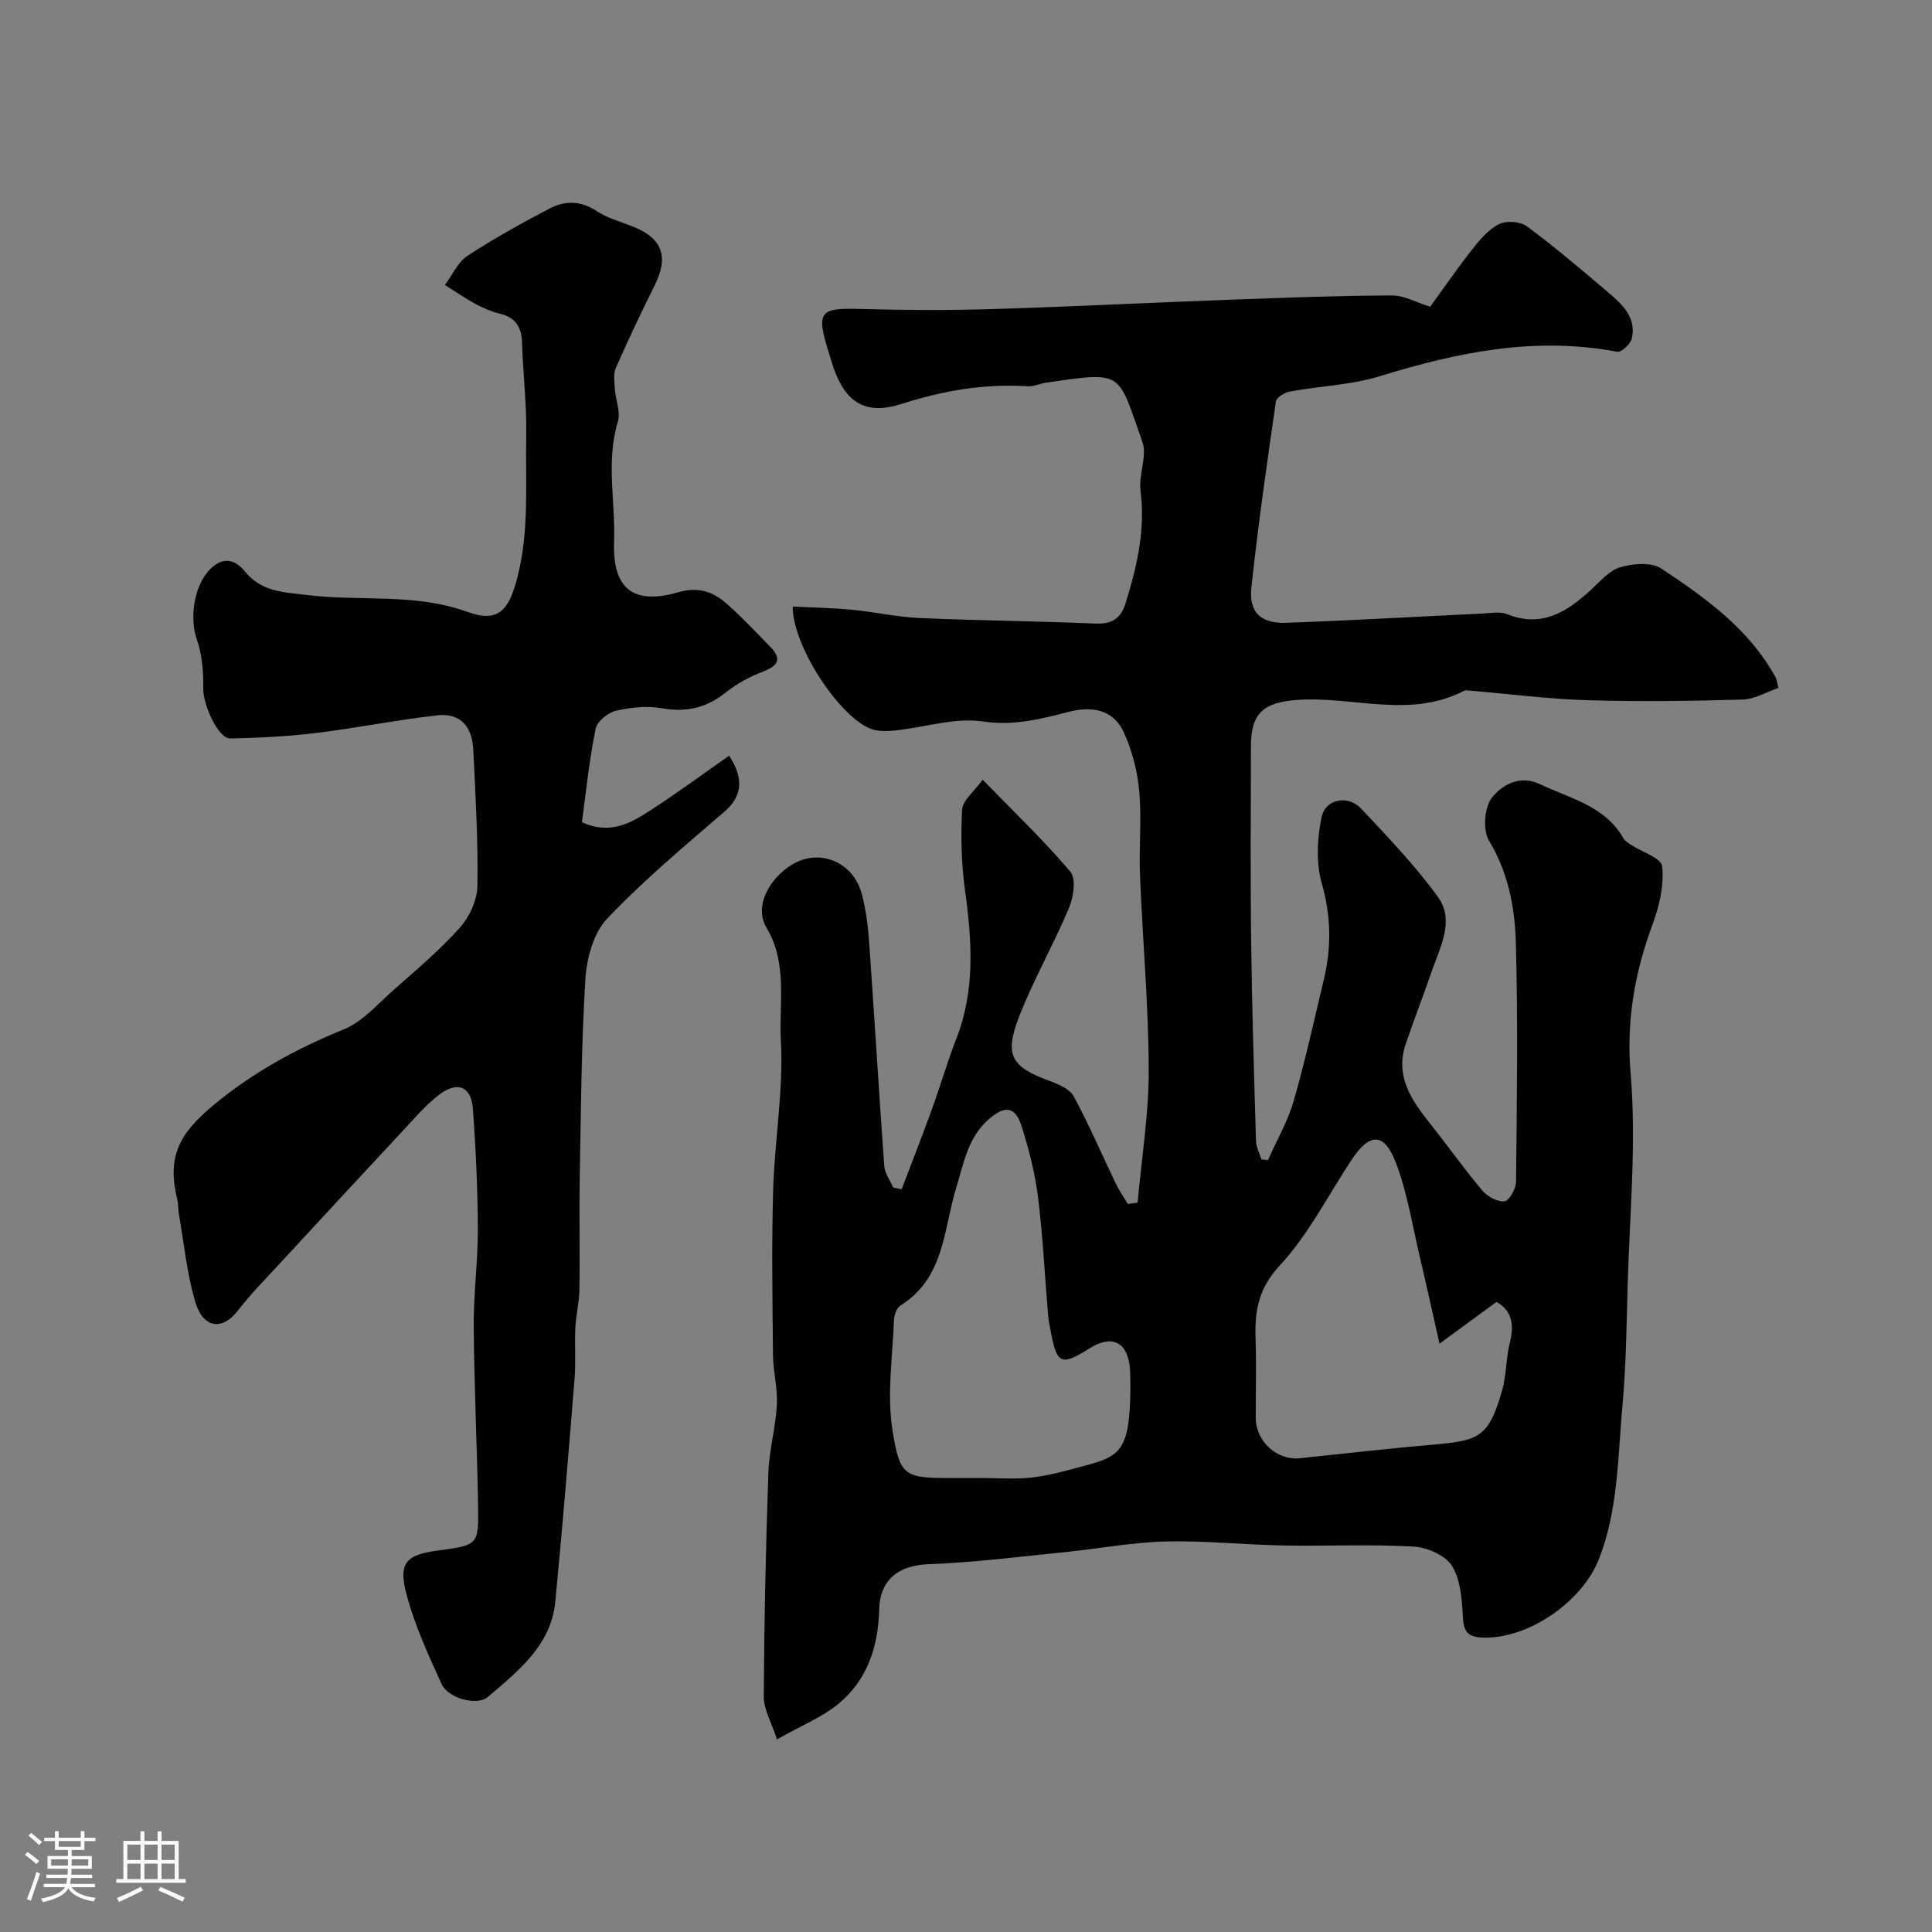 <svg enable-background="new 0 0 400 400" viewBox="0 0 400 400" xmlns="http://www.w3.org/2000/svg"><rect x="0" y="0" width="400" height="400" fill="#808080" stroke="none"/><path d="m5.17 384 .55-.58c.85.61 1.65 1.24 2.4 1.87l-.59.64c-.83-.73-1.62-1.38-2.36-1.93m1.22 9.53-.82-.34c.71-1.76 1.37-3.64 1.98-5.63.24.13.5.25.76.36-.6 1.67-1.24 3.54-1.92 5.61m-.5-13.5.57-.54c.56.44 1.31 1.06 2.26 1.87l-.64.64c-.68-.66-1.41-1.32-2.19-1.97m3.25.46h2.24v-1.36h.77v1.36h4.57v-1.36h.76v1.36h2.28v.69h-2.28v1.84h-2.64v1.26h4.18v2.64h-4.21c0 .45-.02.86-.05 1.21h4.32v.69h-4.38c-.04.34-.1.75-.19 1.22h5.15v.69h-4.82c.87 1.19 2.51 1.92 4.93 2.19-.17.31-.3.57-.37.76-2.77-.49-4.52-1.41-5.26-2.76-.56 1.26-2.3 2.23-5.24 2.9-.12-.24-.26-.48-.43-.72 2.73-.55 4.38-1.34 4.96-2.38h-4.38v-.69h4.65c.1-.38.17-.79.21-1.22h-4.32v-.69h4.4c.03-.34.05-.75.05-1.21h-4.2v-2.64h4.23v-1.26h-2.69v-1.84h-2.24zm1.46 4.46v1.29h3.45c.01-.4.02-.57.01-.53v-.32-.45h-3.46zm1.55-2.59h4.57v-1.19h-4.57zm6.11 2.59h-3.42v.77c-.01.19-.01.37-.02.53h3.44v-1.29z" fill="#fcfbfa"/><path d="m32.63 379.16h.82v1.98h3.54v7.89h1.46v.78h-14.37v-.78h1.46v-7.89h3.54v-1.98h.82v1.98h2.73zm-3.49 11.48.5.73c-1.61.82-3.28 1.63-5 2.41-.13-.27-.28-.55-.44-.82 1.75-.72 3.4-1.49 4.94-2.32m-2.78-5.55h2.73v-3.18h-2.73zm0 3.95h2.73v-3.2h-2.73zm3.54-3.95h2.73v-3.18h-2.73zm0 3.95h2.73v-3.2h-2.73zm7.89 4.68c-1.84-.92-3.51-1.7-5.02-2.32l.45-.73c1.89.8 3.57 1.55 5.04 2.23zm-1.62-11.81h-2.73v3.18h2.73zm-2.73 7.13h2.73v-3.2h-2.73z" fill="#fcfbfa"/><g fill="#010102"><path d="m296.1 63.51c2.5-3.44 5.47-7.74 8.69-11.85 1.57-2 3.37-4.15 5.55-5.25 1.52-.76 4.42-.57 5.78.44 5.79 4.29 11.3 8.98 16.8 13.65 2.92 2.48 5.91 5.2 4.94 9.57-.25 1.14-2.19 2.93-3.05 2.76-16.88-3.21-32.96.07-49.03 5.03-6.01 1.86-12.53 2.06-18.78 3.21-1.07.2-2.72 1.23-2.84 2.06-1.85 12.79-3.69 25.59-5.07 38.44-.57 5.25 1.93 7.57 7.35 7.37 13.54-.49 27.07-1.28 40.6-1.92 1.66-.08 3.52-.45 4.96.13 7.15 2.87 12.35-.41 17.31-4.95 1.93-1.77 3.84-4.08 6.16-4.77 2.63-.78 6.43-1.08 8.48.28 9.17 6.07 18.18 12.52 23.67 22.53.23.42.26.94.58 2.19-2.47.84-4.93 2.34-7.44 2.41-10.69.3-21.4.45-32.09.13-8.04-.24-16.06-1.28-24.09-1.96-.5-.04-1.09-.18-1.49.03-11.24 5.82-23.07 1.03-34.58 1.88-6.86.5-9.52 2.72-9.52 9.52 0 13.33-.13 26.66.04 39.99.17 13.93.6 27.87 1.01 41.8.04 1.28.74 2.55 1.13 3.82.45.04.91.08 1.36.13 1.8-4.07 4.08-8 5.31-12.24 2.39-8.26 4.22-16.69 6.23-25.06 1.62-6.71 1.53-13.22-.42-20.03-1.21-4.26-.95-9.29-.02-13.7.79-3.76 5.49-4.6 8.16-1.76 5.52 5.88 11.15 11.75 15.88 18.25 3.6 4.96.49 10.41-1.25 15.47s-3.69 10.04-5.4 15.11c-2.21 6.59 1.18 11.51 5.01 16.33 3.67 4.61 7.07 9.43 10.86 13.92 1.05 1.25 3.13 2.39 4.61 2.25.95-.09 2.37-2.61 2.38-4.06.17-16.5.42-33-.04-49.49-.2-7.27-1.56-14.48-5.55-21.1-1.32-2.19-.98-6.92.6-8.92 2.04-2.6 5.74-4.8 9.91-2.81 6.26 2.99 13.47 4.47 17.31 11.22.31.54.94.94 1.49 1.3 2.28 1.5 6.35 2.78 6.53 4.48.41 3.87-.54 8.14-1.93 11.88-3.73 10.1-5.53 20.01-4.59 31.11 1.22 14.47-.22 29.17-.62 43.77-.23 8.27-.32 16.56-1.07 24.79-.98 10.71-.85 21.59-4.88 31.9-3.42 8.74-14.42 16.45-23.78 16.26-2.82-.06-4.17-.73-4.36-3.9-.22-3.71-.42-7.88-2.23-10.88-1.34-2.22-5.18-3.91-8.01-4.07-9-.51-18.05-.06-27.08-.23-8.12-.15-16.24-1.03-24.35-.82-7.02.19-14 1.53-21.01 2.23-9.31.93-18.62 2.12-27.96 2.47-6.16.23-10.09 3.15-10.24 9.41-.19 7.71-2.48 14.65-8.55 19.59-3.31 2.7-7.45 4.36-12.6 7.27-1.12-3.47-2.76-6.16-2.74-8.86.08-15.43.42-30.87.95-46.3.16-4.72 1.51-9.39 1.76-14.11.19-3.4-.76-6.85-.8-10.29-.11-11.37-.3-22.74.03-34.1.3-10.37 2.17-20.78 1.6-31.07-.42-7.71 1.46-15.86-2.97-23.31-3.17-5.34 2.17-12.24 7.27-14.01 5.26-1.82 10.87 1.18 12.42 6.91.89 3.28 1.32 6.73 1.56 10.13 1.1 15.44 2.01 30.9 3.13 46.34.11 1.5 1.21 2.93 1.84 4.4.59.12 1.17.25 1.76.37 2.09-5.51 4.24-10.99 6.25-16.53 1.77-4.88 3.21-9.88 5.09-14.71 3.91-10.02 3.21-20.2 1.79-30.54-.76-5.54-.92-11.23-.62-16.82.1-1.89 2.44-3.67 4.26-6.19 6.36 6.54 12.61 12.5 18.16 19.05 1.22 1.43.65 5.25-.28 7.48-3.2 7.62-7.35 14.85-10.34 22.54-3.13 8.05-1.57 10.42 6.37 13.31 1.84.67 4.14 1.68 4.97 3.22 3.15 5.82 5.75 11.93 8.63 17.91.72 1.5 1.68 2.88 2.53 4.32.68-.09 1.36-.17 2.04-.26.82-9.19 2.33-18.38 2.3-27.57-.04-13.37-1.26-26.73-1.8-40.1-.24-5.86.36-11.77-.17-17.58-.38-4.13-1.47-8.39-3.2-12.15-2.19-4.75-6.64-5.45-11.44-4.21-5.81 1.49-11.35 2.93-17.75 1.98-5.78-.85-11.97 1.21-18 1.85-1.65.18-3.5.26-5.02-.27-6.47-2.27-16.38-17.14-16.32-25.37 4.12.21 8.2.28 12.25.66 4.71.45 9.38 1.52 14.09 1.72 12.09.53 24.2.62 36.29 1.14 3.38.14 5.27-.97 6.25-4.13 2.37-7.62 4.17-15.24 3.12-23.38-.43-3.32 1.43-7.19.38-10.14-5.2-14.56-3.65-14.59-19.96-12.22-1.29.19-2.57.83-3.82.75-8.99-.59-17.59.93-26.16 3.67-7.3 2.33-11.45-.24-13.99-7.48-.32-.92-.58-1.87-.87-2.8-2.92-9.18-1.98-9.64 6.84-9.39 8.99.25 18 .28 26.99.01 16.4-.5 32.8-1.34 49.2-1.94 11.1-.41 22.2-.84 33.3-.88 2.6-.06 5.2 1.45 8.06 2.34zm-93.1 242.49c3.5 0 7.03.29 10.48-.08 3.36-.36 6.69-1.27 9.97-2.15 7.6-2.05 10.15-2.58 10.53-13.73.07-2 .07-4 0-6-.22-6.02-3.53-7.97-8.47-4.84-5.55 3.52-6.68 3.3-7.86-2.99-.24-1.28-.53-2.55-.64-3.84-.7-8.19-1.09-16.42-2.11-24.56-.62-4.97-1.89-9.91-3.41-14.69-1.31-4.1-3.46-4.24-6.67-1.49-4.43 3.8-5.27 9.14-6.84 14.26-2.66 8.67-2.41 18.75-11.57 24.41-.79.49-1.29 2.02-1.33 3.08-.28 7.54-1.46 15.26-.32 22.6 1.55 9.96 2.58 10.03 12.75 10.03 1.82-.01 3.66-.01 5.49-.01zm95.04-27.81c-1.56-6.86-2.76-12.36-4.06-17.84-1.57-6.6-2.59-13.42-5.01-19.7-2.37-6.14-5.36-6.13-8.92-.83-4.99 7.43-9.05 15.68-15.06 22.15-4.44 4.78-5.23 9.4-5.04 15.11.18 5.48.03 10.97.04 16.46.01 4.88 4.39 8.87 9.14 8.37 9.43-.98 18.85-2.07 28.29-2.88 9.15-.79 10.88-1.9 13.55-11.07.95-3.24.81-6.79 1.65-10.08.96-3.8.29-6.63-2.8-8.32-3.78 2.78-7.25 5.31-11.78 8.63z"/><path d="m120.48 170.24c5.84 2.64 10.09.18 14.1-2.41 5.57-3.6 10.92-7.56 16.37-11.37 3.3 4.98 2.5 8.61-.99 11.61-8.3 7.15-16.76 14.22-24.28 22.15-2.81 2.97-4.22 8.19-4.48 12.49-.85 13.73-.92 27.51-1.17 41.28-.14 7.7.05 15.4-.07 23.1-.04 2.6-.71 5.18-.84 7.79-.17 3.51.12 7.06-.16 10.55-1.24 15.39-2.5 30.78-3.99 46.15-.88 9.13-7.7 14.37-13.98 19.77-2.18 1.87-8.2.29-9.55-2.67-2.76-6.04-5.58-12.17-7.27-18.56-1.75-6.6-.1-8.22 6.57-9.11 8.27-1.11 8.39-1.11 8.24-9.56-.22-12.27-.81-24.53-.9-36.79-.05-6.76.88-13.53.85-20.3-.03-8.27-.42-16.54-1.02-24.79-.34-4.65-3.21-5.82-7.03-2.89-2.8 2.15-5.14 4.93-7.57 7.54-8.46 9.07-16.89 18.17-25.3 27.29-3.02 3.27-6.16 6.46-8.88 9.98-2.94 3.8-7 3.78-8.7-1.94-1.75-5.89-2.33-12.14-3.4-18.23-.17-.97-.09-1.99-.32-2.94-2.15-8.82.27-13.58 7.47-19.56 8.18-6.79 17.15-11.7 26.94-15.67 3.92-1.59 7.05-5.25 10.36-8.18 4.71-4.16 9.55-8.24 13.73-12.91 1.99-2.22 3.58-5.68 3.63-8.61.16-9.42-.39-18.86-.86-28.29-.25-4.9-2.8-7.57-7.39-7.06-8.42.93-16.76 2.64-25.17 3.66-5.87.71-11.81 1.01-17.72 1.13-2.55.05-5.68-7.03-5.62-10.39.05-3.39-.23-6.99-1.34-10.15-1.46-4.15-.66-10.4 2.18-13.84 2.74-3.32 5.49-3.01 7.8-.19 3.47 4.24 7.91 4.27 12.81 4.87 11.05 1.36 22.35-.45 33.23 3.49 6.43 2.33 8.61-.28 10.39-7.25 2.47-9.7 1.61-19.46 1.8-29.2.12-6.44-.67-12.89-.87-19.34-.1-3.24-1.4-5.17-4.61-5.95-1.72-.42-3.41-1.14-4.98-1.99-2.2-1.19-4.26-2.61-6.38-3.94 1.53-2.05 2.66-4.72 4.67-6.04 5.44-3.58 11.18-6.73 16.94-9.77 3.19-1.69 6.46-1.7 9.78.48 2.27 1.5 5.05 2.24 7.62 3.26 6.01 2.39 7.36 6.23 4.46 12.06-2.82 5.66-5.53 11.37-8.07 17.16-.55 1.25-.31 2.9-.21 4.36.15 2.28 1.22 4.77.62 6.78-2.5 8.27-.48 16.59-.78 24.86-.36 9.67 3.92 13.16 13.23 10.47 4.38-1.26 7.37-.05 10.25 2.51 3.11 2.76 5.97 5.81 8.87 8.79 2.52 2.59 1.51 3.95-1.56 5.13-2.68 1.04-5.34 2.44-7.57 4.24-4.01 3.23-8.18 4.24-13.29 3.34-3.09-.55-6.5-.19-9.58.52-1.64.38-3.86 2.21-4.16 3.71-1.33 6.41-1.98 12.92-2.85 19.37z"/></g></svg>